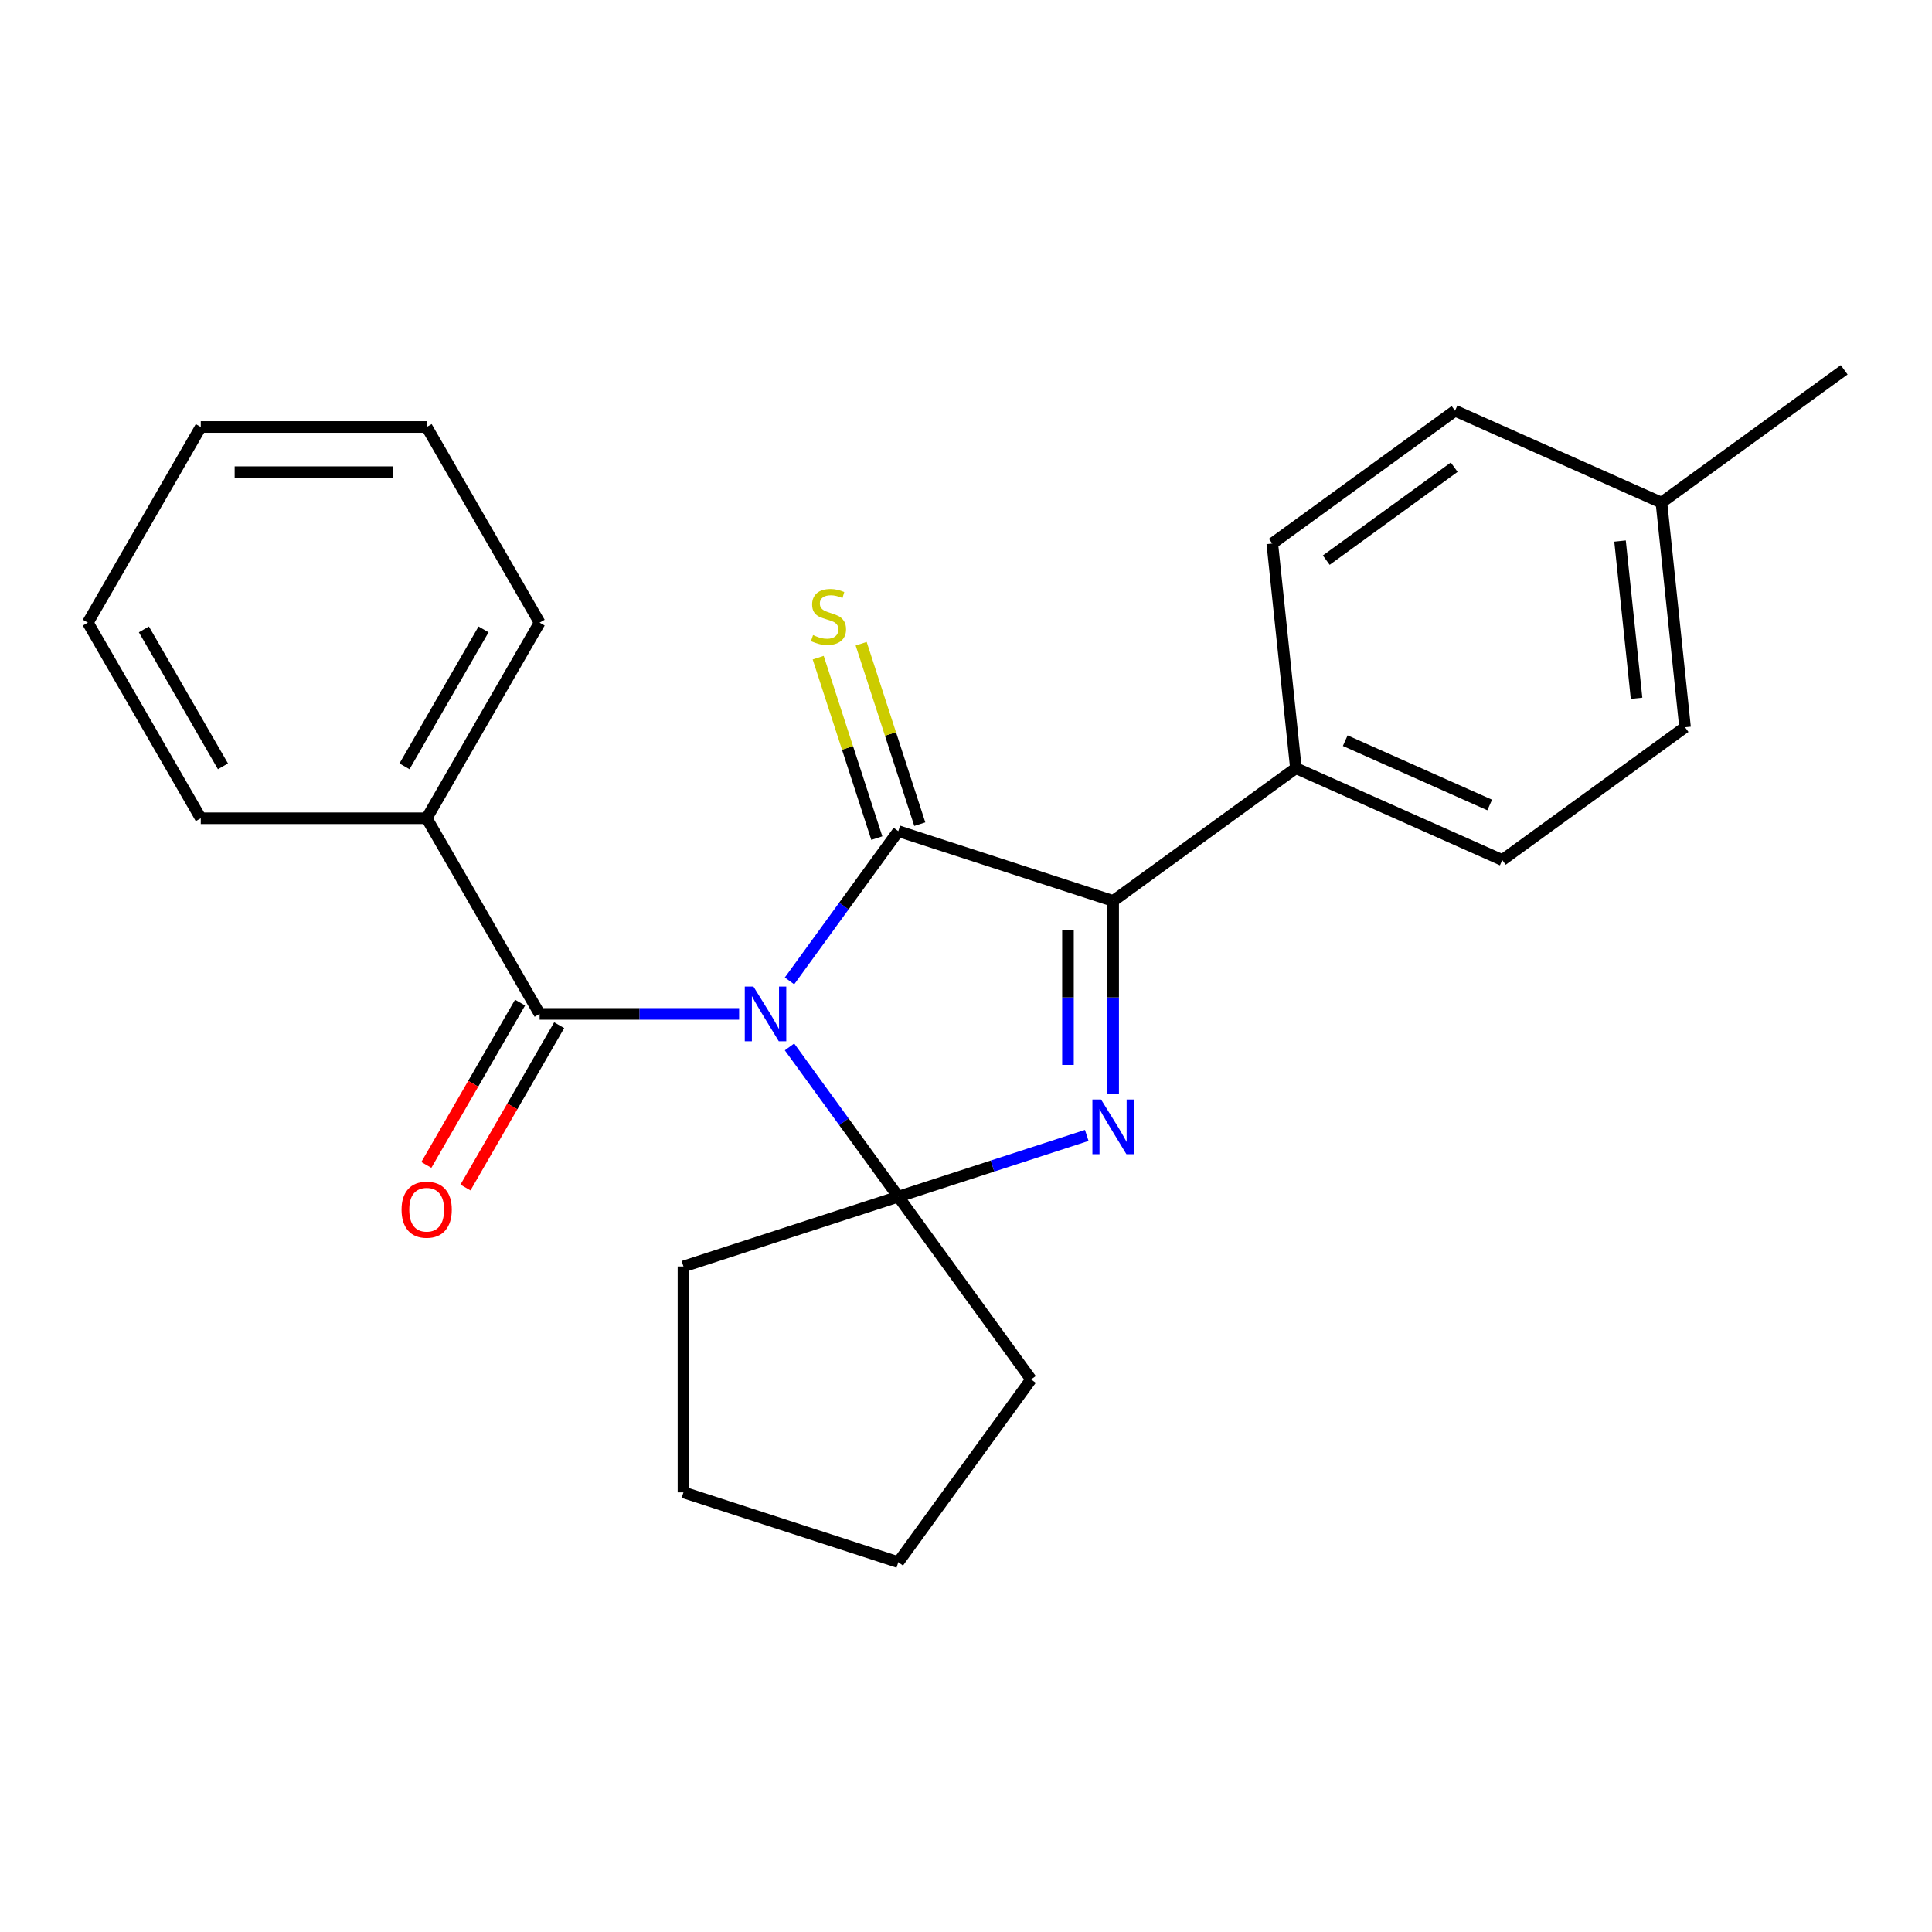 <?xml version='1.0' encoding='iso-8859-1'?>
<svg version='1.1' baseProfile='full'
              xmlns='http://www.w3.org/2000/svg'
                      xmlns:rdkit='http://www.rdkit.org/xml'
                      xmlns:xlink='http://www.w3.org/1999/xlink'
                  xml:space='preserve'
width='1000px' height='1000px' viewBox='0 0 1000 1000'>
<!-- END OF HEADER -->
<rect style='opacity:1.0;fill:#FFFFFF;stroke:none' width='1000' height='1000' x='0' y='0'> </rect>
<path class='bond-0' d='M 408.645,507.71 L 436.803,468.954' style='fill:none;fill-rule:evenodd;stroke:#0000FF;stroke-width:6px;stroke-linecap:butt;stroke-linejoin:miter;stroke-opacity:1' />
<path class='bond-0' d='M 436.803,468.954 L 464.961,430.198' style='fill:none;fill-rule:evenodd;stroke:#000000;stroke-width:6px;stroke-linecap:butt;stroke-linejoin:miter;stroke-opacity:1' />
<path class='bond-1' d='M 408.645,541.877 L 436.803,580.633' style='fill:none;fill-rule:evenodd;stroke:#0000FF;stroke-width:6px;stroke-linecap:butt;stroke-linejoin:miter;stroke-opacity:1' />
<path class='bond-1' d='M 436.803,580.633 L 464.961,619.389' style='fill:none;fill-rule:evenodd;stroke:#000000;stroke-width:6px;stroke-linecap:butt;stroke-linejoin:miter;stroke-opacity:1' />
<path class='bond-4' d='M 382.57,524.794 L 330.939,524.794' style='fill:none;fill-rule:evenodd;stroke:#0000FF;stroke-width:6px;stroke-linecap:butt;stroke-linejoin:miter;stroke-opacity:1' />
<path class='bond-4' d='M 330.939,524.794 L 279.307,524.794' style='fill:none;fill-rule:evenodd;stroke:#000000;stroke-width:6px;stroke-linecap:butt;stroke-linejoin:miter;stroke-opacity:1' />
<path class='bond-3' d='M 464.961,430.198 L 576.164,466.331' style='fill:none;fill-rule:evenodd;stroke:#000000;stroke-width:6px;stroke-linecap:butt;stroke-linejoin:miter;stroke-opacity:1' />
<path class='bond-5' d='M 476.081,426.585 L 460.907,379.885' style='fill:none;fill-rule:evenodd;stroke:#000000;stroke-width:6px;stroke-linecap:butt;stroke-linejoin:miter;stroke-opacity:1' />
<path class='bond-5' d='M 460.907,379.885 L 445.734,333.185' style='fill:none;fill-rule:evenodd;stroke:#CCCC00;stroke-width:6px;stroke-linecap:butt;stroke-linejoin:miter;stroke-opacity:1' />
<path class='bond-5' d='M 453.84,433.812 L 438.667,387.111' style='fill:none;fill-rule:evenodd;stroke:#000000;stroke-width:6px;stroke-linecap:butt;stroke-linejoin:miter;stroke-opacity:1' />
<path class='bond-5' d='M 438.667,387.111 L 423.493,340.411' style='fill:none;fill-rule:evenodd;stroke:#CCCC00;stroke-width:6px;stroke-linecap:butt;stroke-linejoin:miter;stroke-opacity:1' />
<path class='bond-2' d='M 464.961,619.389 L 513.731,603.543' style='fill:none;fill-rule:evenodd;stroke:#000000;stroke-width:6px;stroke-linecap:butt;stroke-linejoin:miter;stroke-opacity:1' />
<path class='bond-2' d='M 513.731,603.543 L 562.501,587.696' style='fill:none;fill-rule:evenodd;stroke:#0000FF;stroke-width:6px;stroke-linecap:butt;stroke-linejoin:miter;stroke-opacity:1' />
<path class='bond-11' d='M 464.961,619.389 L 533.688,713.984' style='fill:none;fill-rule:evenodd;stroke:#000000;stroke-width:6px;stroke-linecap:butt;stroke-linejoin:miter;stroke-opacity:1' />
<path class='bond-12' d='M 464.961,619.389 L 353.757,655.521' style='fill:none;fill-rule:evenodd;stroke:#000000;stroke-width:6px;stroke-linecap:butt;stroke-linejoin:miter;stroke-opacity:1' />
<path class='bond-24' d='M 576.164,566.174 L 576.164,516.252' style='fill:none;fill-rule:evenodd;stroke:#0000FF;stroke-width:6px;stroke-linecap:butt;stroke-linejoin:miter;stroke-opacity:1' />
<path class='bond-24' d='M 576.164,516.252 L 576.164,466.331' style='fill:none;fill-rule:evenodd;stroke:#000000;stroke-width:6px;stroke-linecap:butt;stroke-linejoin:miter;stroke-opacity:1' />
<path class='bond-24' d='M 552.779,551.197 L 552.779,516.252' style='fill:none;fill-rule:evenodd;stroke:#0000FF;stroke-width:6px;stroke-linecap:butt;stroke-linejoin:miter;stroke-opacity:1' />
<path class='bond-24' d='M 552.779,516.252 L 552.779,481.307' style='fill:none;fill-rule:evenodd;stroke:#000000;stroke-width:6px;stroke-linecap:butt;stroke-linejoin:miter;stroke-opacity:1' />
<path class='bond-6' d='M 576.164,466.331 L 670.76,397.603' style='fill:none;fill-rule:evenodd;stroke:#000000;stroke-width:6px;stroke-linecap:butt;stroke-linejoin:miter;stroke-opacity:1' />
<path class='bond-7' d='M 269.181,518.947 L 244.927,560.956' style='fill:none;fill-rule:evenodd;stroke:#000000;stroke-width:6px;stroke-linecap:butt;stroke-linejoin:miter;stroke-opacity:1' />
<path class='bond-7' d='M 244.927,560.956 L 220.673,602.965' style='fill:none;fill-rule:evenodd;stroke:#FF0000;stroke-width:6px;stroke-linecap:butt;stroke-linejoin:miter;stroke-opacity:1' />
<path class='bond-7' d='M 289.433,530.64 L 265.179,572.649' style='fill:none;fill-rule:evenodd;stroke:#000000;stroke-width:6px;stroke-linecap:butt;stroke-linejoin:miter;stroke-opacity:1' />
<path class='bond-7' d='M 265.179,572.649 L 240.925,614.658' style='fill:none;fill-rule:evenodd;stroke:#FF0000;stroke-width:6px;stroke-linecap:butt;stroke-linejoin:miter;stroke-opacity:1' />
<path class='bond-8' d='M 279.307,524.794 L 220.844,423.533' style='fill:none;fill-rule:evenodd;stroke:#000000;stroke-width:6px;stroke-linecap:butt;stroke-linejoin:miter;stroke-opacity:1' />
<path class='bond-9' d='M 670.76,397.603 L 777.577,445.161' style='fill:none;fill-rule:evenodd;stroke:#000000;stroke-width:6px;stroke-linecap:butt;stroke-linejoin:miter;stroke-opacity:1' />
<path class='bond-9' d='M 696.294,383.373 L 771.066,416.664' style='fill:none;fill-rule:evenodd;stroke:#000000;stroke-width:6px;stroke-linecap:butt;stroke-linejoin:miter;stroke-opacity:1' />
<path class='bond-10' d='M 670.76,397.603 L 658.537,281.317' style='fill:none;fill-rule:evenodd;stroke:#000000;stroke-width:6px;stroke-linecap:butt;stroke-linejoin:miter;stroke-opacity:1' />
<path class='bond-16' d='M 220.844,423.533 L 279.307,322.271' style='fill:none;fill-rule:evenodd;stroke:#000000;stroke-width:6px;stroke-linecap:butt;stroke-linejoin:miter;stroke-opacity:1' />
<path class='bond-16' d='M 209.361,396.651 L 250.285,325.768' style='fill:none;fill-rule:evenodd;stroke:#000000;stroke-width:6px;stroke-linecap:butt;stroke-linejoin:miter;stroke-opacity:1' />
<path class='bond-17' d='M 220.844,423.533 L 103.918,423.533' style='fill:none;fill-rule:evenodd;stroke:#000000;stroke-width:6px;stroke-linecap:butt;stroke-linejoin:miter;stroke-opacity:1' />
<path class='bond-14' d='M 777.577,445.161 L 872.172,376.434' style='fill:none;fill-rule:evenodd;stroke:#000000;stroke-width:6px;stroke-linecap:butt;stroke-linejoin:miter;stroke-opacity:1' />
<path class='bond-13' d='M 658.537,281.317 L 753.133,212.59' style='fill:none;fill-rule:evenodd;stroke:#000000;stroke-width:6px;stroke-linecap:butt;stroke-linejoin:miter;stroke-opacity:1' />
<path class='bond-13' d='M 686.472,289.927 L 752.689,241.818' style='fill:none;fill-rule:evenodd;stroke:#000000;stroke-width:6px;stroke-linecap:butt;stroke-linejoin:miter;stroke-opacity:1' />
<path class='bond-20' d='M 533.688,713.984 L 464.961,808.58' style='fill:none;fill-rule:evenodd;stroke:#000000;stroke-width:6px;stroke-linecap:butt;stroke-linejoin:miter;stroke-opacity:1' />
<path class='bond-19' d='M 353.757,655.521 L 353.757,772.447' style='fill:none;fill-rule:evenodd;stroke:#000000;stroke-width:6px;stroke-linecap:butt;stroke-linejoin:miter;stroke-opacity:1' />
<path class='bond-15' d='M 753.133,212.59 L 859.95,260.148' style='fill:none;fill-rule:evenodd;stroke:#000000;stroke-width:6px;stroke-linecap:butt;stroke-linejoin:miter;stroke-opacity:1' />
<path class='bond-27' d='M 872.172,376.434 L 859.95,260.148' style='fill:none;fill-rule:evenodd;stroke:#000000;stroke-width:6px;stroke-linecap:butt;stroke-linejoin:miter;stroke-opacity:1' />
<path class='bond-27' d='M 847.082,361.435 L 838.526,280.035' style='fill:none;fill-rule:evenodd;stroke:#000000;stroke-width:6px;stroke-linecap:butt;stroke-linejoin:miter;stroke-opacity:1' />
<path class='bond-18' d='M 859.95,260.148 L 954.545,191.42' style='fill:none;fill-rule:evenodd;stroke:#000000;stroke-width:6px;stroke-linecap:butt;stroke-linejoin:miter;stroke-opacity:1' />
<path class='bond-21' d='M 279.307,322.271 L 220.844,221.01' style='fill:none;fill-rule:evenodd;stroke:#000000;stroke-width:6px;stroke-linecap:butt;stroke-linejoin:miter;stroke-opacity:1' />
<path class='bond-22' d='M 103.918,423.533 L 45.455,322.271' style='fill:none;fill-rule:evenodd;stroke:#000000;stroke-width:6px;stroke-linecap:butt;stroke-linejoin:miter;stroke-opacity:1' />
<path class='bond-22' d='M 115.4,396.651 L 74.476,325.768' style='fill:none;fill-rule:evenodd;stroke:#000000;stroke-width:6px;stroke-linecap:butt;stroke-linejoin:miter;stroke-opacity:1' />
<path class='bond-25' d='M 353.757,772.447 L 464.961,808.58' style='fill:none;fill-rule:evenodd;stroke:#000000;stroke-width:6px;stroke-linecap:butt;stroke-linejoin:miter;stroke-opacity:1' />
<path class='bond-26' d='M 220.844,221.01 L 103.918,221.01' style='fill:none;fill-rule:evenodd;stroke:#000000;stroke-width:6px;stroke-linecap:butt;stroke-linejoin:miter;stroke-opacity:1' />
<path class='bond-26' d='M 203.305,244.396 L 121.457,244.396' style='fill:none;fill-rule:evenodd;stroke:#000000;stroke-width:6px;stroke-linecap:butt;stroke-linejoin:miter;stroke-opacity:1' />
<path class='bond-23' d='M 45.455,322.271 L 103.918,221.01' style='fill:none;fill-rule:evenodd;stroke:#000000;stroke-width:6px;stroke-linecap:butt;stroke-linejoin:miter;stroke-opacity:1' />
<path  class='atom-0' d='M 389.973 510.634
L 399.253 525.634
Q 400.173 527.114, 401.653 529.794
Q 403.133 532.474, 403.213 532.634
L 403.213 510.634
L 406.973 510.634
L 406.973 538.954
L 403.093 538.954
L 393.133 522.554
Q 391.973 520.634, 390.733 518.434
Q 389.533 516.234, 389.173 515.554
L 389.173 538.954
L 385.493 538.954
L 385.493 510.634
L 389.973 510.634
' fill='#0000FF'/>
<path  class='atom-3' d='M 569.904 569.097
L 579.184 584.097
Q 580.104 585.577, 581.584 588.257
Q 583.064 590.937, 583.144 591.097
L 583.144 569.097
L 586.904 569.097
L 586.904 597.417
L 583.024 597.417
L 573.064 581.017
Q 571.904 579.097, 570.664 576.897
Q 569.464 574.697, 569.104 574.017
L 569.104 597.417
L 565.424 597.417
L 565.424 569.097
L 569.904 569.097
' fill='#0000FF'/>
<path  class='atom-6' d='M 420.829 328.715
Q 421.149 328.835, 422.469 329.395
Q 423.789 329.955, 425.229 330.315
Q 426.709 330.635, 428.149 330.635
Q 430.829 330.635, 432.389 329.355
Q 433.949 328.035, 433.949 325.755
Q 433.949 324.195, 433.149 323.235
Q 432.389 322.275, 431.189 321.755
Q 429.989 321.235, 427.989 320.635
Q 425.469 319.875, 423.949 319.155
Q 422.469 318.435, 421.389 316.915
Q 420.349 315.395, 420.349 312.835
Q 420.349 309.275, 422.749 307.075
Q 425.189 304.875, 429.989 304.875
Q 433.269 304.875, 436.989 306.435
L 436.069 309.515
Q 432.669 308.115, 430.109 308.115
Q 427.349 308.115, 425.829 309.275
Q 424.309 310.395, 424.349 312.355
Q 424.349 313.875, 425.109 314.795
Q 425.909 315.715, 427.029 316.235
Q 428.189 316.755, 430.109 317.355
Q 432.669 318.155, 434.189 318.955
Q 435.709 319.755, 436.789 321.395
Q 437.909 322.995, 437.909 325.755
Q 437.909 329.675, 435.269 331.795
Q 432.669 333.875, 428.309 333.875
Q 425.789 333.875, 423.869 333.315
Q 421.989 332.795, 419.749 331.875
L 420.829 328.715
' fill='#CCCC00'/>
<path  class='atom-8' d='M 207.844 626.135
Q 207.844 619.335, 211.204 615.535
Q 214.564 611.735, 220.844 611.735
Q 227.124 611.735, 230.484 615.535
Q 233.844 619.335, 233.844 626.135
Q 233.844 633.015, 230.444 636.935
Q 227.044 640.815, 220.844 640.815
Q 214.604 640.815, 211.204 636.935
Q 207.844 633.055, 207.844 626.135
M 220.844 637.615
Q 225.164 637.615, 227.484 634.735
Q 229.844 631.815, 229.844 626.135
Q 229.844 620.575, 227.484 617.775
Q 225.164 614.935, 220.844 614.935
Q 216.524 614.935, 214.164 617.735
Q 211.844 620.535, 211.844 626.135
Q 211.844 631.855, 214.164 634.735
Q 216.524 637.615, 220.844 637.615
' fill='#FF0000'/>
</svg>
